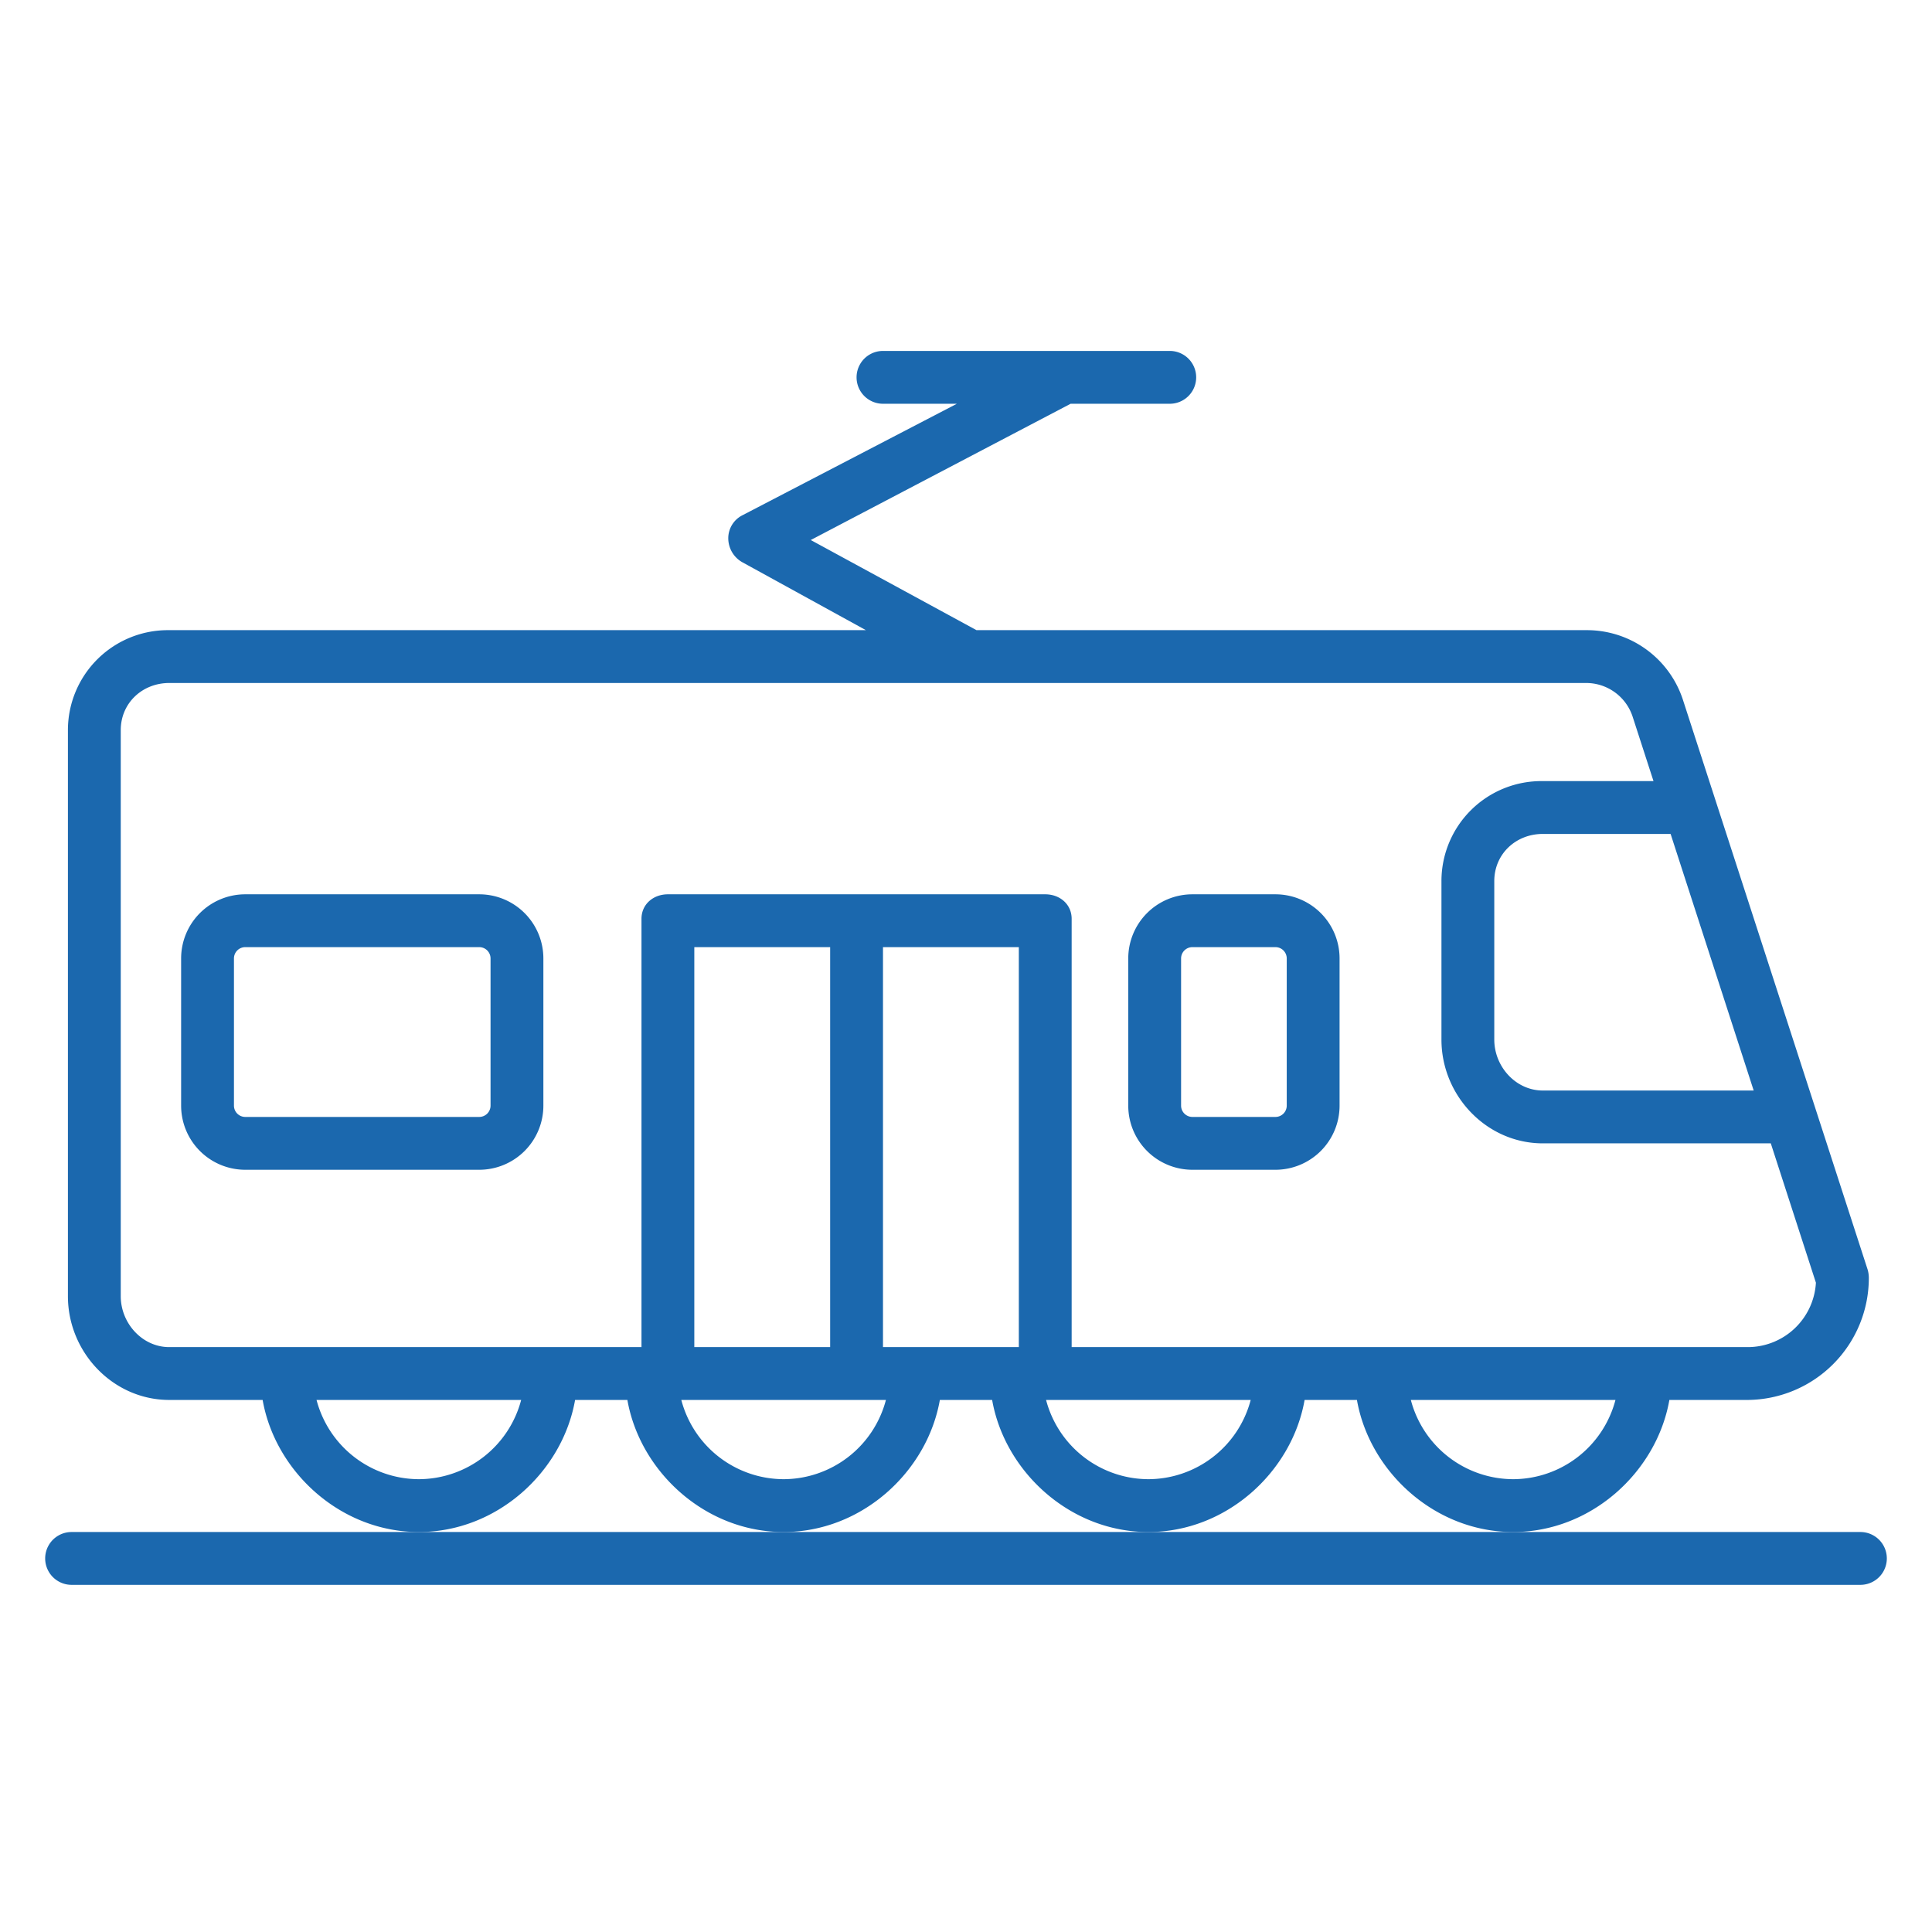 <?xml version="1.0" encoding="UTF-8"?> <svg xmlns="http://www.w3.org/2000/svg" xmlns:xlink="http://www.w3.org/1999/xlink" xmlns:svgjs="http://svgjs.com/svgjs" width="512" height="512" x="0" y="0" viewBox="0 0 512 512" style="enable-background:new 0 0 512 512" xml:space="preserve" class=""> <g> <title xmlns="http://www.w3.org/2000/svg">Tram</title> <path xmlns="http://www.w3.org/2000/svg" d="M144,254a17,17,0,0,0-17-17H65a17,17,0,0,0-17,17v39a17,17,0,0,0,17,17h62a17,17,0,0,0,17-17Zm-14,39a3,3,0,0,1-3,3H65a3,3,0,0,1-3-3V254a3,3,0,0,1,3-3h62a3,3,0,0,1,3,3Z" fill="#1b68ae" data-original="#000000" style=""></path> <path xmlns="http://www.w3.org/2000/svg" d="M355,254a17,17,0,0,0-17-17H316a17,17,0,0,0-17,17v39a17,17,0,0,0,17,17h22a17,17,0,0,0,17-17Zm-14,39a3,3,0,0,1-3,3H316a3,3,0,0,1-3-3V254a3,3,0,0,1,3-3h22a3,3,0,0,1,3,3Z" fill="#1b68ae" data-original="#000000" style=""></path> <path xmlns="http://www.w3.org/2000/svg" d="M493.028,406H18.972a7,7,0,1,0,0,14H493.028a7,7,0,0,0,0-14Z" fill="#1b68ae" data-original="#000000" style=""></path> <path xmlns="http://www.w3.org/2000/svg" d="M152.405,371h13.857c3.343,19,20.632,35,41.405,35s38.062-16,41.405-35h13.856c3.343,19,20.632,35,41.405,35s38.062-16,41.4-35H359.6c3.343,19,20.632,35,41.4,35s38.062-16,41.4-35h20.768a32.342,32.342,0,0,0,32.091-32.341,7.836,7.836,0,0,0-.341-2.282L446.007,185.5A26.761,26.761,0,0,0,420.32,167H258.781l-43.923-23.888L283.724,107H310a7,7,0,0,0,0-14H234a7,7,0,0,0,0,14h19.578l-56.829,29.551A6.809,6.809,0,0,0,193,142.572a7.3,7.3,0,0,0,3.655,6.39L229.478,167H44.866A26.494,26.494,0,0,0,18,193.5v150C18,358.388,29.979,371,44.866,371H69.6c3.343,19,20.632,35,41.405,35S149.062,390,152.405,371ZM270,357H234V251h36Zm-50,0H184V251h36Zm-12.333,35a28.121,28.121,0,0,1-27.114-21h54.228A28.121,28.121,0,0,1,207.667,392Zm96.666,0a28.121,28.121,0,0,1-27.114-21h54.228A28.121,28.121,0,0,1,304.333,392ZM401,392a28.121,28.121,0,0,1-27.114-21h54.228A28.121,28.121,0,0,1,401,392Zm63.746-103h-55.88C401.7,289,396,282.668,396,275.5v-42c0-7.168,5.7-12.5,12.866-12.5h33.862ZM32,343.5v-150c0-7.168,5.7-12.5,12.866-12.5H420.32a12.966,12.966,0,0,1,12.368,9l5.506,17H408.866A26.494,26.494,0,0,0,382,233.5v42c0,14.888,11.979,27.5,26.866,27.5h60.413l11.956,36.926A18.113,18.113,0,0,1,463.173,357H284V243.5c0-3.866-3.134-6.5-7-6.5H177c-3.866,0-7,2.634-7,6.5V357H44.866C37.7,357,32,350.668,32,343.5ZM111,392a28.121,28.121,0,0,1-27.114-21h54.228A28.121,28.121,0,0,1,111,392Z" fill="#1b68ae" data-original="#000000" style=""></path> </g> </svg> 